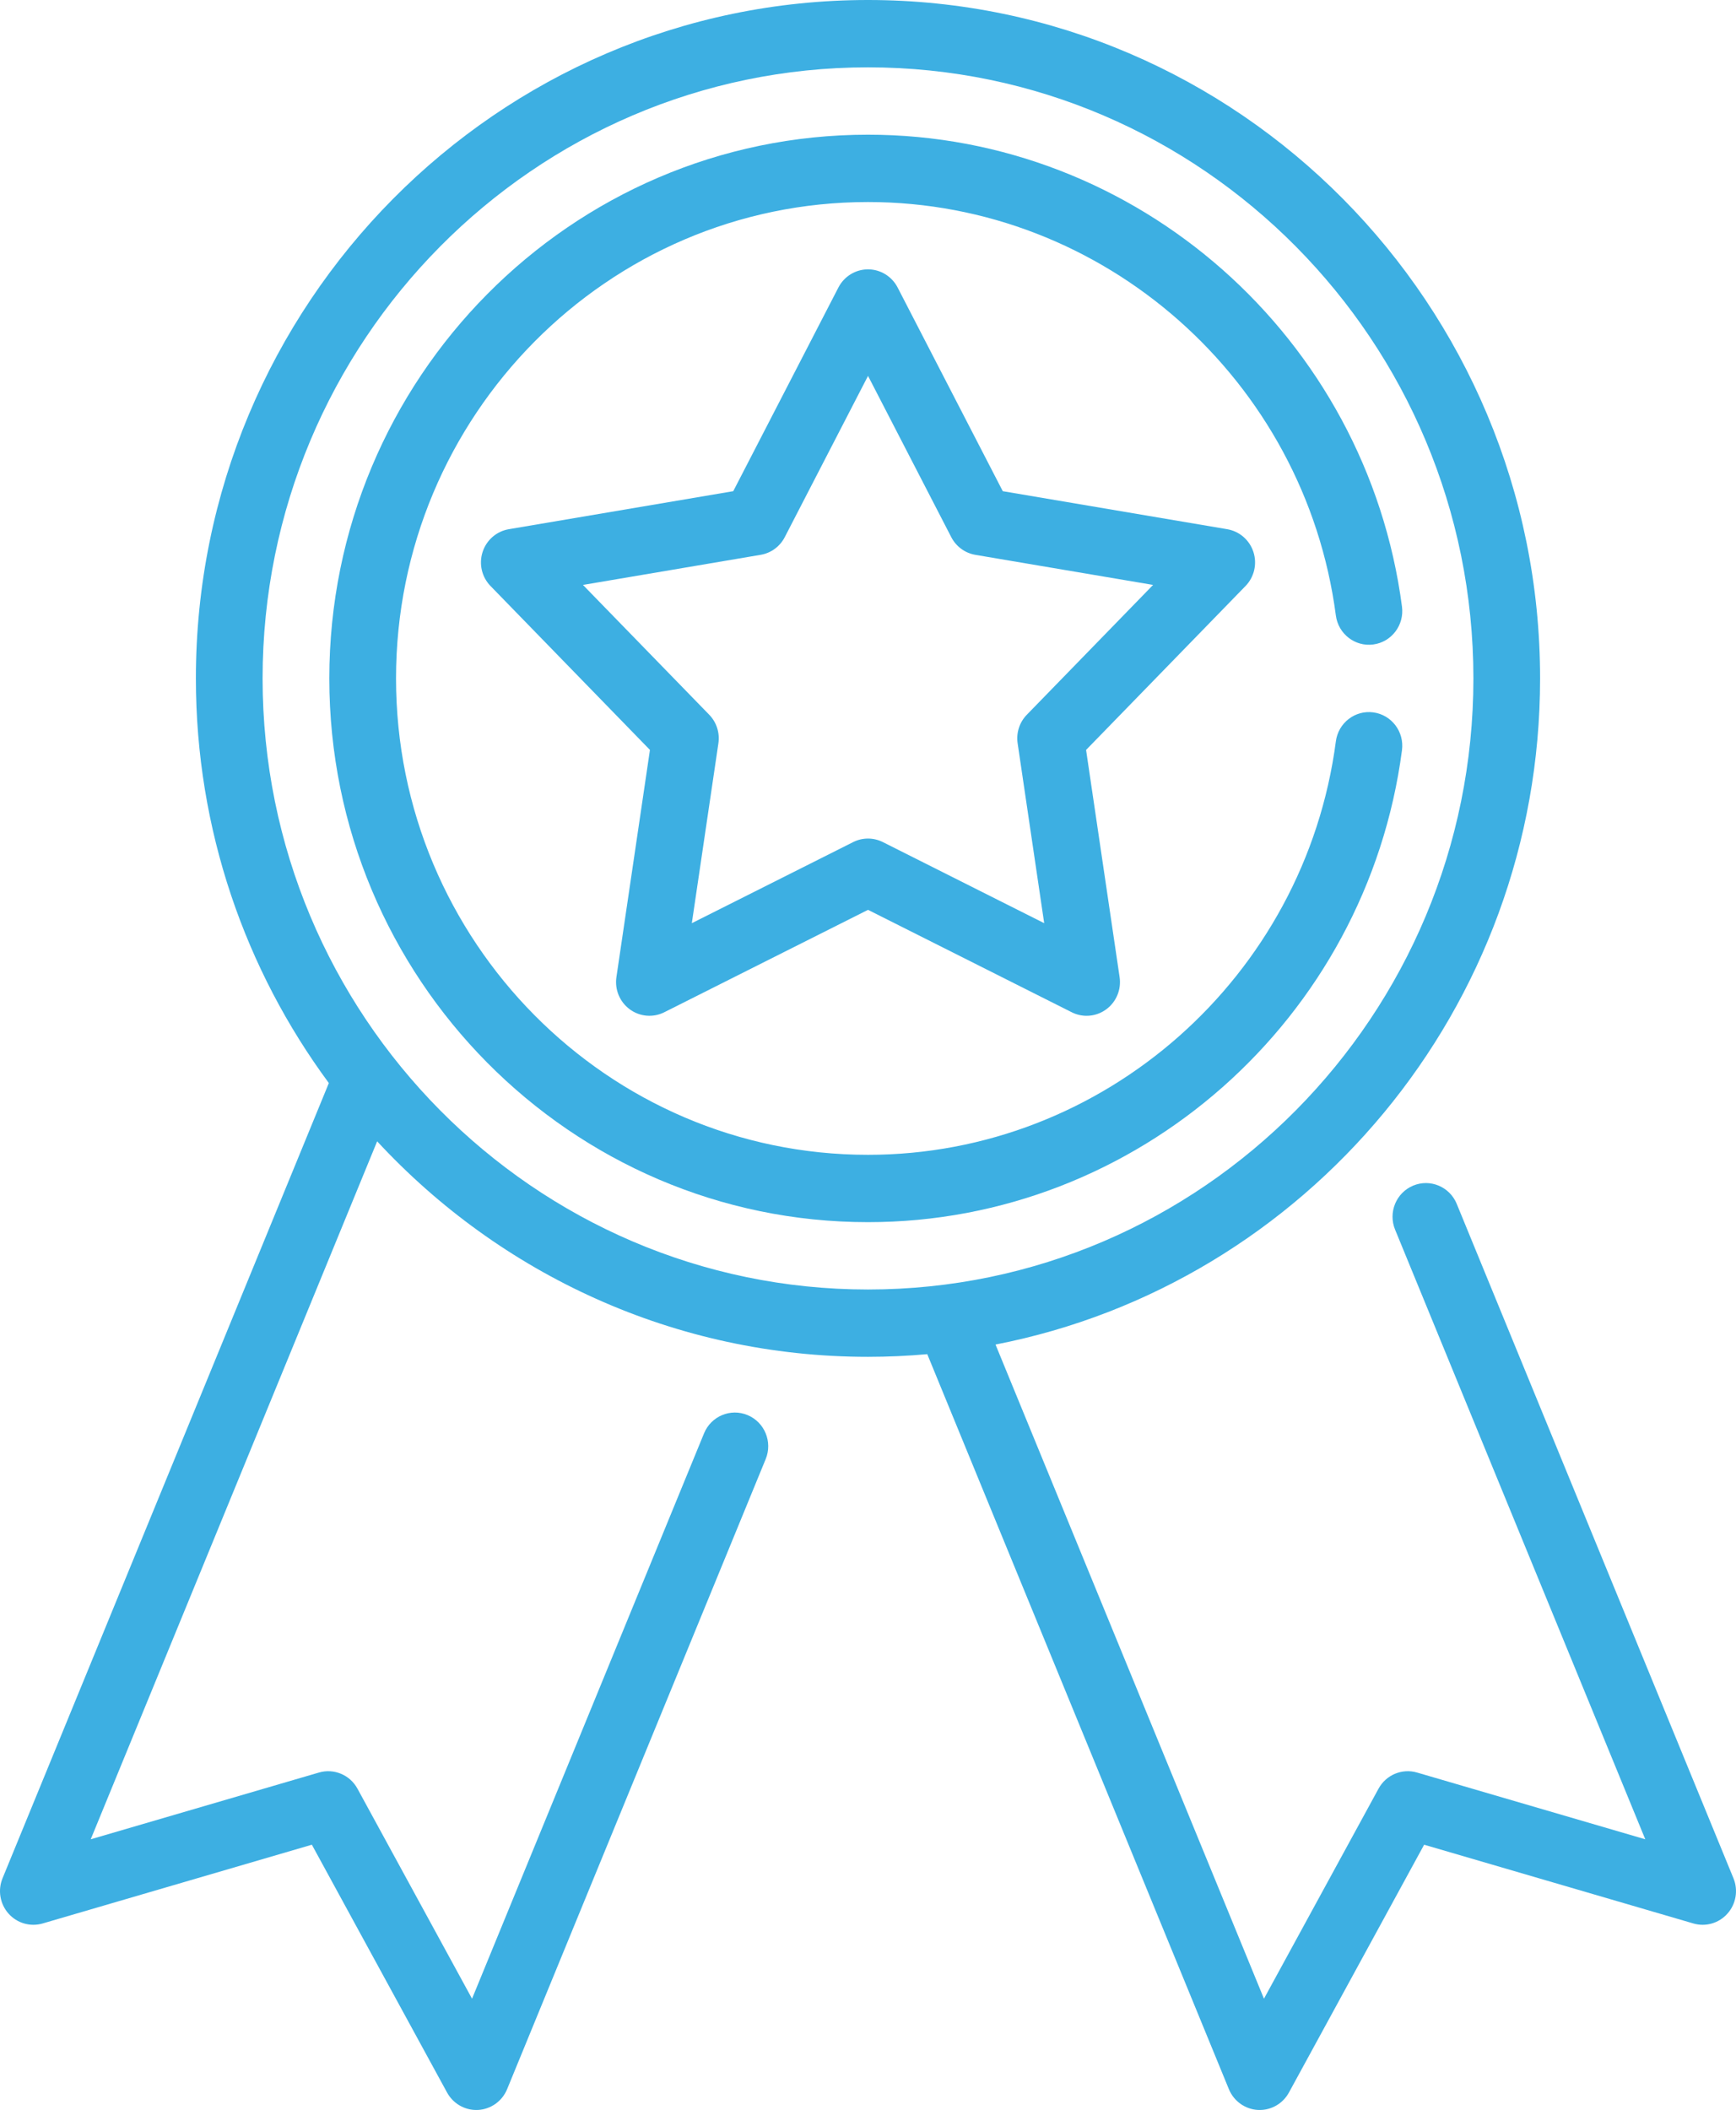 <svg width="79" height="96" viewBox="0 0 79 96" fill="none" xmlns="http://www.w3.org/2000/svg">
<rect width="79" height="96" fill="black" fill-opacity="0"/>
<rect width="79" height="96" fill="black" fill-opacity="0"/>
<path d="M78.884 85.456L66.291 54.773C65.97 53.992 65.082 53.62 64.307 53.944C63.533 54.268 63.165 55.164 63.486 55.946L74.871 83.684L64.486 80.647C63.804 80.447 63.077 80.752 62.734 81.379L57.519 90.937L45.303 61.174C59.402 58.43 70.085 45.885 70.085 30.867C70.086 13.847 56.365 0 39.5 0C22.635 0 8.914 13.847 8.914 30.867C8.914 37.761 11.166 44.133 14.965 49.277L0.116 85.456C-0.108 86 -0.002 86.625 0.387 87.064C0.776 87.503 1.38 87.677 1.941 87.514L14.192 83.931L20.345 95.207C20.613 95.698 21.124 96 21.674 96C21.702 96 21.73 95.999 21.759 95.998C22.341 95.965 22.854 95.598 23.077 95.054L34.844 66.386C35.164 65.605 34.797 64.709 34.022 64.385C33.248 64.061 32.36 64.432 32.039 65.214L21.481 90.937L16.266 81.379C15.923 80.752 15.195 80.447 14.514 80.647L4.129 83.684L17.163 51.928C22.748 57.958 30.695 61.733 39.5 61.733C40.409 61.733 41.308 61.691 42.197 61.612L55.923 95.054C56.146 95.598 56.659 95.965 57.241 95.998C57.27 95.999 57.298 96 57.326 96C57.877 96 58.387 95.698 58.655 95.207L64.808 83.931L77.06 87.514C77.62 87.678 78.224 87.503 78.613 87.064C79.002 86.625 79.108 86 78.884 85.456ZM11.95 30.867C11.95 15.536 24.309 3.064 39.5 3.064C54.691 3.064 67.05 15.536 67.05 30.867C67.05 46.197 54.691 58.67 39.5 58.67C24.309 58.67 11.95 46.197 11.95 30.867Z" fill="#3DAFE2"/>
<path d="M57.04 25.116C56.865 24.573 56.405 24.173 55.847 24.078L45.633 22.348L40.847 13.079C40.585 12.573 40.066 12.255 39.501 12.255C38.935 12.255 38.416 12.573 38.154 13.079L33.368 22.348L23.154 24.078C22.596 24.172 22.136 24.572 21.961 25.116C21.786 25.659 21.925 26.255 22.322 26.662L29.577 34.12L28.051 44.459C27.968 45.023 28.203 45.588 28.661 45.924C29.118 46.259 29.723 46.31 30.229 46.056L39.501 41.396L48.772 46.056C48.986 46.163 49.217 46.217 49.448 46.217C49.763 46.217 50.076 46.118 50.34 45.924C50.798 45.588 51.033 45.024 50.95 44.459L49.424 34.121L56.68 26.662C57.076 26.255 57.215 25.659 57.04 25.116ZM46.728 32.519C46.394 32.861 46.239 33.342 46.309 33.817L47.518 42.003L40.177 38.314C39.964 38.207 39.733 38.153 39.501 38.153C39.269 38.153 39.037 38.206 38.824 38.314L31.483 42.003L32.692 33.817C32.762 33.342 32.607 32.861 32.274 32.519L26.529 26.613L34.616 25.243C35.085 25.164 35.491 24.867 35.711 24.441L39.501 17.102L43.29 24.441C43.511 24.867 43.916 25.164 44.385 25.244L52.473 26.613L46.728 32.519Z" fill="#3DAFE2"/>
<path d="M62.495 32.412C61.664 32.3 60.901 32.891 60.791 33.73C59.383 44.454 50.23 52.542 39.5 52.542C27.657 52.542 18.022 42.819 18.022 30.867C18.022 18.915 27.657 9.192 39.5 9.192C50.23 9.192 59.383 17.279 60.791 28.004C60.901 28.843 61.665 29.434 62.495 29.322C63.326 29.211 63.91 28.441 63.8 27.602C62.193 15.36 51.746 6.128 39.5 6.128C25.983 6.128 14.986 17.226 14.986 30.867C14.986 44.508 25.983 55.606 39.5 55.606C51.746 55.606 62.193 46.374 63.8 34.132C63.91 33.293 63.326 32.523 62.495 32.412Z" fill="#3DAFE2"/>
</svg>
